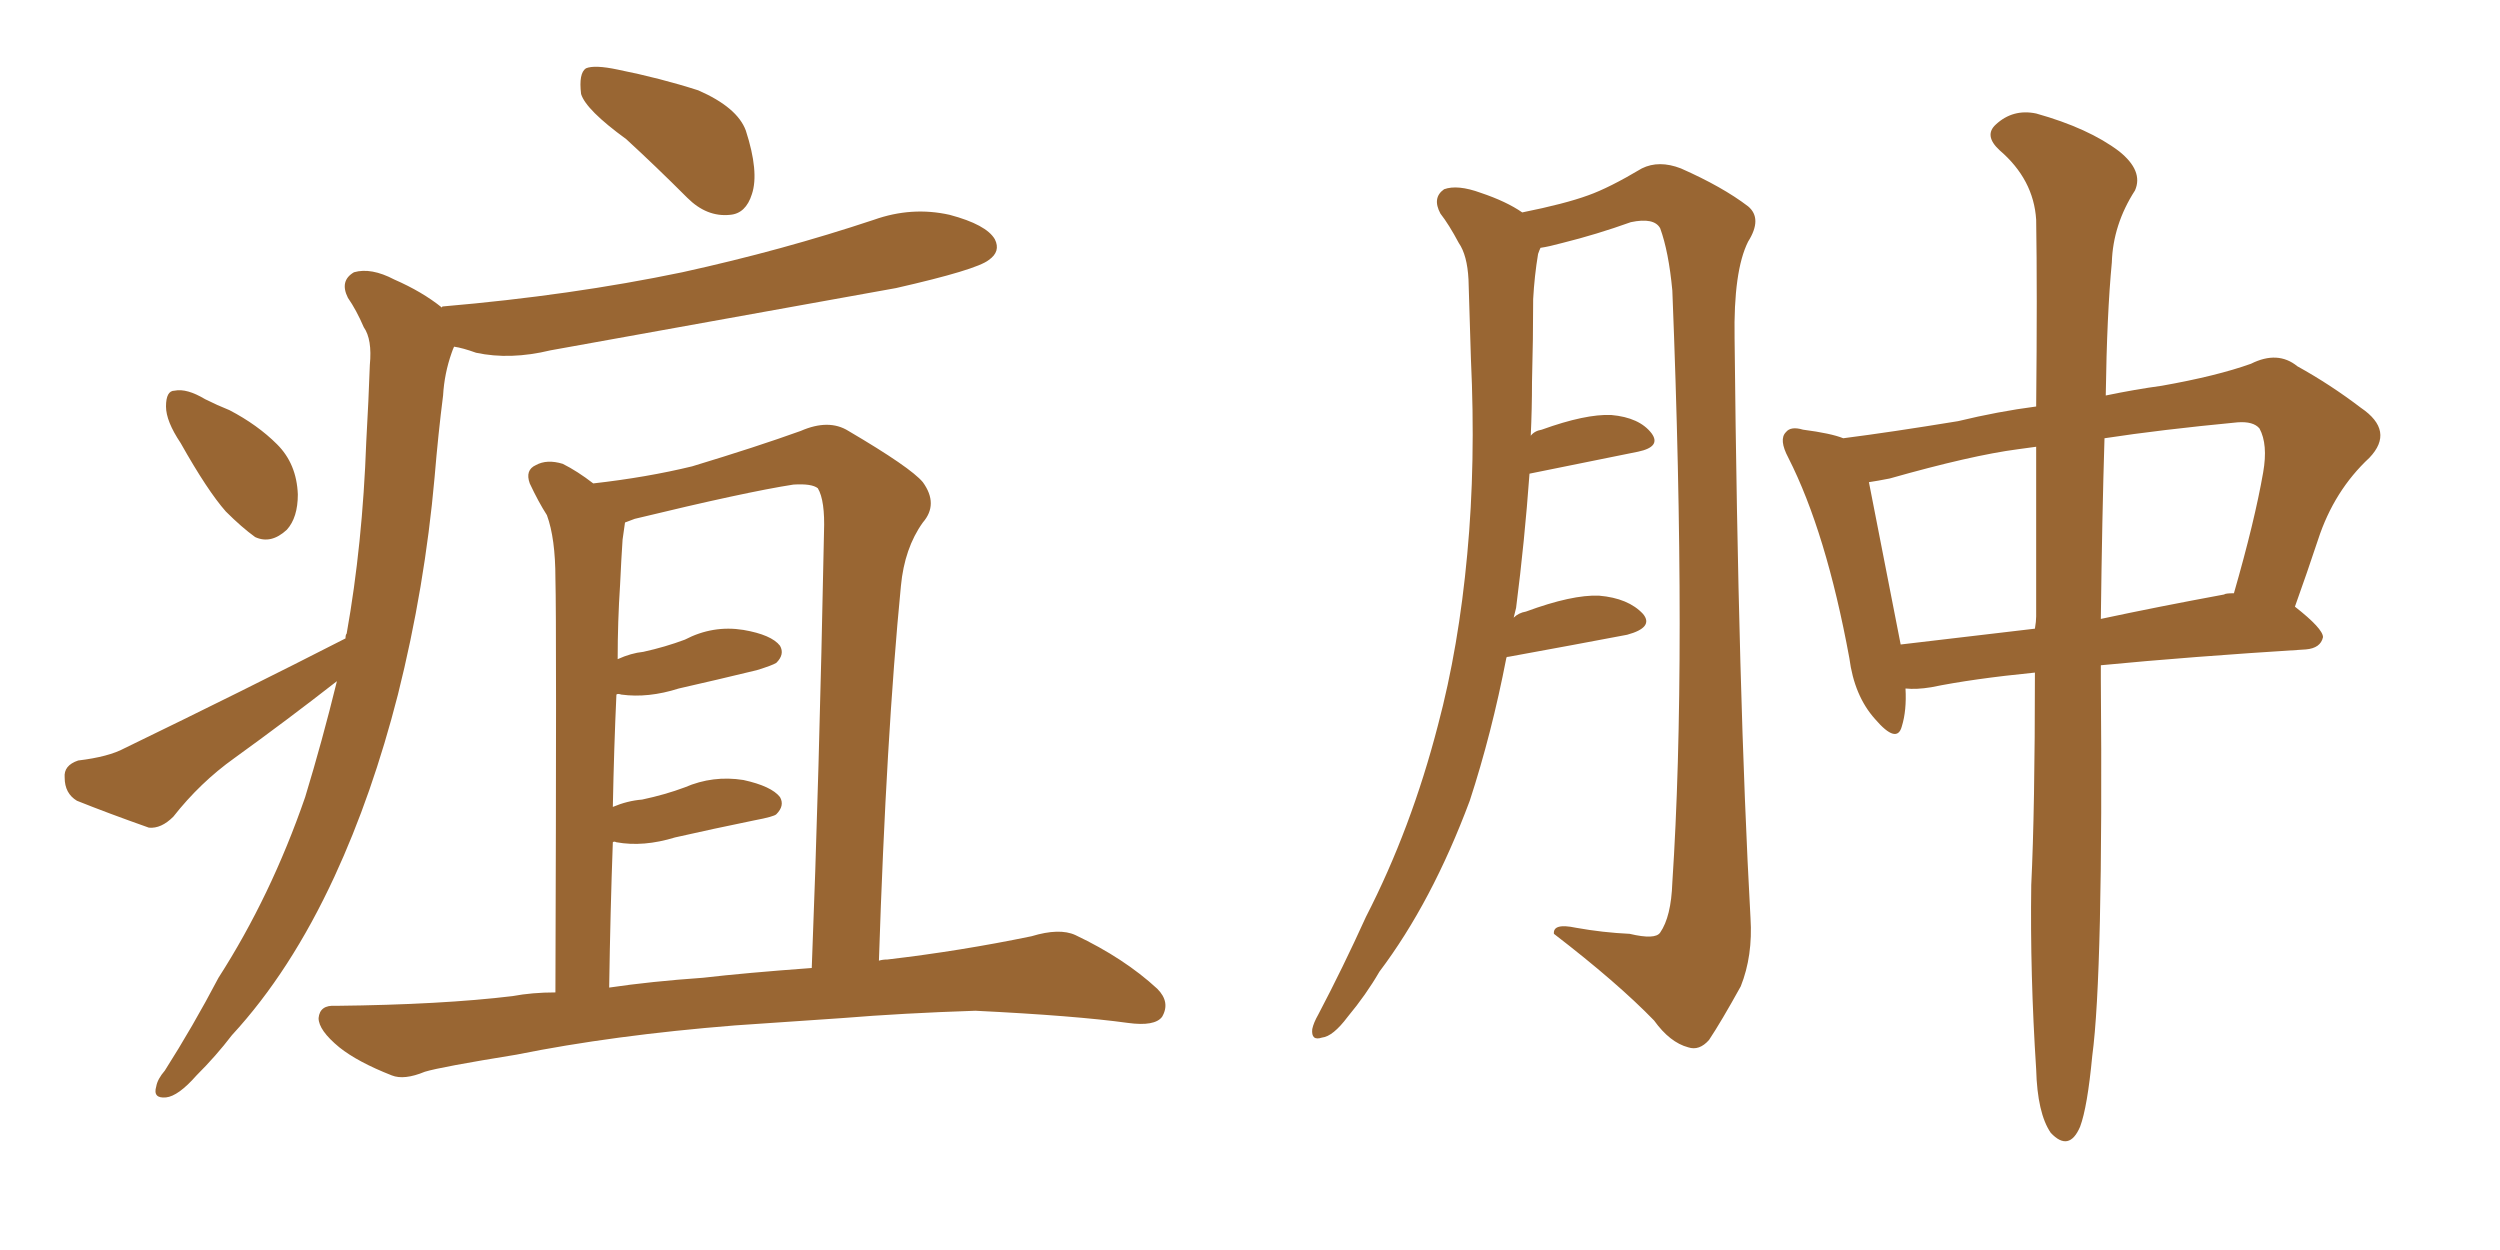 <svg xmlns="http://www.w3.org/2000/svg" xmlns:xlink="http://www.w3.org/1999/xlink" width="300" height="150"><path fill="#996633" padding="10" d="M75.15 16.70L75.15 16.70Q70.31 13.18 69.73 11.28L69.73 11.28Q69.43 8.79 70.31 8.20L70.31 8.20Q71.34 7.76 74.12 8.35L74.12 8.35Q79.25 9.38 83.79 10.84L83.79 10.84Q88.48 12.89 89.50 15.67L89.50 15.67Q91.11 20.65 90.23 23.29L90.23 23.29Q89.50 25.63 87.60 25.78L87.60 25.78Q84.81 26.07 82.47 23.73L82.47 23.73Q78.66 19.92 75.15 16.70ZM88.18 123.05L88.18 123.05Q73.54 124.22 61.96 126.56L61.96 126.56Q52.88 128.03 50.98 128.61L50.98 128.61Q48.49 129.64 47.02 129.05L47.02 129.05Q42.92 127.44 40.72 125.68L40.72 125.68Q38.23 123.63 38.23 122.17L38.23 122.17Q38.38 120.56 40.28 120.70L40.28 120.70Q53.03 120.56 61.52 119.53L61.52 119.53Q63.87 119.09 66.65 119.09L66.65 119.09Q66.80 74.71 66.65 69.43L66.65 69.43Q66.65 64.60 65.63 61.82L65.63 61.82Q64.60 60.21 63.57 58.01L63.57 58.01Q62.99 56.40 64.31 55.81L64.31 55.81Q65.63 55.08 67.53 55.66L67.53 55.66Q69.29 56.54 71.19 58.01L71.19 58.01Q77.64 57.28 83.06 55.96L83.06 55.96Q90.82 53.61 96.09 51.71L96.09 51.71Q99.46 50.24 101.81 51.71L101.81 51.71Q109.28 56.10 110.74 57.86L110.74 57.86Q112.65 60.50 110.74 62.70L110.74 62.70Q108.54 65.77 108.11 70.31L108.11 70.31Q106.35 88.33 105.47 115.28L105.47 115.28Q105.91 115.14 106.49 115.14L106.49 115.14Q115.28 114.11 123.78 112.35L123.78 112.35Q127.15 111.33 129.05 112.21L129.05 112.21Q134.91 114.99 138.87 118.65L138.87 118.65Q140.48 120.26 139.45 122.02L139.45 122.02Q138.57 123.19 135.35 122.75L135.35 122.75Q129.05 121.88 117.04 121.29L117.04 121.29Q108.25 121.58 101.07 122.17L101.07 122.17Q94.78 122.61 88.18 123.05ZM84.38 117.33L84.38 117.33Q89.36 116.75 97.41 116.16L97.41 116.16Q98.29 93.75 98.88 63.87L98.88 63.87Q99.02 60.06 98.14 58.59L98.14 58.59Q97.41 58.01 95.21 58.15L95.21 58.15Q89.50 59.03 76.17 62.26L76.17 62.26Q75.44 62.55 75 62.70L75 62.70Q74.85 63.72 74.71 64.75L74.71 64.75Q74.56 66.94 74.41 70.17L74.41 70.17Q74.12 74.56 74.12 79.10L74.12 79.10Q75.73 78.37 77.20 78.22L77.20 78.22Q79.83 77.64 82.18 76.76L82.18 76.76Q85.55 75 89.21 75.59L89.21 75.59Q92.58 76.17 93.60 77.49L93.60 77.49Q94.19 78.52 93.16 79.54L93.16 79.54Q92.72 79.83 90.82 80.42L90.82 80.42Q85.99 81.59 81.45 82.62L81.45 82.62Q77.78 83.79 74.56 83.35L74.56 83.35Q74.12 83.20 73.97 83.35L73.97 83.35Q73.68 89.65 73.54 96.83L73.54 96.83Q75.29 96.09 77.05 95.95L77.05 95.95Q79.83 95.36 82.18 94.48L82.18 94.48Q85.55 93.02 89.21 93.60L89.21 93.60Q92.58 94.34 93.60 95.65L93.60 95.65Q94.19 96.68 93.16 97.71L93.16 97.71Q92.87 98.00 90.53 98.44L90.53 98.44Q85.55 99.46 81.01 100.49L81.01 100.49Q77.20 101.66 73.97 101.07L73.97 101.07Q73.68 100.93 73.54 101.07L73.54 101.07Q73.24 109.28 73.10 118.51L73.10 118.51Q78.08 117.77 84.38 117.33ZM21.68 53.17L21.68 53.17Q19.92 50.54 19.92 48.78L19.92 48.78Q19.92 46.88 20.95 46.88L20.95 46.88Q22.41 46.58 24.61 47.90L24.61 47.90Q26.07 48.63 27.54 49.22L27.54 49.22Q30.91 50.98 33.25 53.32L33.25 53.32Q35.60 55.66 35.74 59.33L35.74 59.33Q35.74 62.11 34.42 63.57L34.42 63.57Q32.52 65.33 30.62 64.45L30.62 64.45Q29.00 63.28 27.10 61.38L27.10 61.38Q24.90 58.89 21.68 53.17ZM41.46 76.61L41.46 76.61L41.46 76.61Q41.46 76.17 41.60 76.03L41.60 76.03Q43.51 65.33 43.95 53.03L43.95 53.03Q44.24 47.90 44.38 43.80L44.38 43.80Q44.68 40.72 43.65 39.26L43.65 39.26Q42.77 37.21 41.75 35.74L41.75 35.74Q40.72 33.69 42.48 32.67L42.48 32.67Q44.53 32.08 47.31 33.54L47.31 33.54Q50.68 35.01 53.03 36.91L53.03 36.91Q53.03 36.77 53.17 36.77L53.17 36.77Q68.55 35.45 81.88 32.67L81.88 32.67Q93.90 30.03 104.88 26.37L104.88 26.37Q109.42 24.76 113.96 25.78L113.96 25.78Q118.36 26.95 119.38 28.71L119.38 28.71Q120.12 30.18 118.65 31.20L118.65 31.20Q117.19 32.37 107.52 34.57L107.52 34.57Q86.43 38.38 66.06 42.04L66.06 42.04Q61.23 43.21 57.13 42.33L57.13 42.33Q55.52 41.75 54.49 41.60L54.49 41.60Q54.35 41.89 54.20 42.33L54.20 42.33Q53.32 44.82 53.17 47.46L53.17 47.46Q52.59 52.00 52.15 57.28L52.15 57.28Q50.98 70.46 47.75 83.35L47.75 83.35Q44.68 95.36 40.14 105.18L40.14 105.18Q34.86 116.60 27.83 124.22L27.83 124.22Q25.93 126.71 23.58 129.05L23.58 129.05Q21.39 131.54 19.92 131.69L19.92 131.69Q18.31 131.84 18.75 130.37L18.75 130.37Q18.90 129.49 19.78 128.47L19.78 128.47Q23.14 123.19 26.22 117.33L26.22 117.33Q32.52 107.52 36.62 95.65L36.62 95.65Q38.67 88.92 40.43 81.74L40.43 81.74Q34.42 86.43 28.13 90.97L28.13 90.97Q24.02 93.90 20.80 98.00L20.80 98.00Q19.34 99.46 17.87 99.32L17.87 99.32Q12.89 97.56 9.23 96.09L9.23 96.09Q7.76 95.21 7.76 93.31L7.76 93.31Q7.62 91.85 9.38 91.26L9.38 91.26Q13.04 90.82 14.94 89.79L14.94 89.79Q29.44 82.76 41.46 76.61ZM244.19 80.71L244.19 80.71Q236.72 81.45 231.74 82.47L231.74 82.47Q229.98 82.76 228.66 82.62L228.66 82.62Q228.81 85.25 228.22 87.16L228.22 87.16Q227.64 89.36 225 86.28L225 86.28Q222.51 83.50 221.92 78.96L221.92 78.96Q219.14 63.87 214.60 54.93L214.60 54.93Q213.43 52.73 214.31 51.86L214.31 51.86Q214.89 51.12 216.36 51.56L216.36 51.56Q219.73 52.00 221.19 52.59L221.19 52.59Q226.90 51.86 234.96 50.54L234.96 50.54Q239.79 49.37 244.34 48.78L244.34 48.78Q244.48 34.86 244.34 26.37L244.34 26.37Q244.04 21.53 239.94 18.02L239.94 18.02Q238.04 16.26 239.50 14.94L239.50 14.94Q241.55 13.04 244.34 13.62L244.34 13.62Q250.63 15.38 254.30 18.16L254.30 18.16Q257.23 20.51 256.20 22.85L256.20 22.85Q253.56 26.95 253.42 31.49L253.42 31.49Q252.83 37.65 252.69 47.46L252.69 47.46Q256.20 46.73 259.42 46.29L259.42 46.29Q266.02 45.12 270.12 43.65L270.12 43.65Q273.34 42.04 275.68 43.95L275.68 43.95Q279.64 46.14 283.30 48.93L283.30 48.93Q287.40 51.71 284.33 54.93L284.33 54.93Q280.08 58.89 278.17 64.75L278.17 64.75Q276.86 68.70 275.39 72.80L275.39 72.80Q278.76 75.44 278.76 76.46L278.76 76.46Q278.47 77.78 276.71 77.93L276.71 77.93Q262.65 78.81 252.10 79.83L252.10 79.83Q252.10 80.57 252.10 81.45L252.10 81.45Q252.39 116.89 251.07 126.71L251.07 126.71Q250.49 132.86 249.61 135.21L249.61 135.21Q248.29 138.28 246.09 135.94L246.09 135.94Q244.48 133.59 244.34 128.32L244.34 128.32Q243.60 116.89 243.75 106.20L243.75 106.20Q244.19 97.12 244.19 80.71ZM244.34 73.97L244.34 73.97Q244.34 62.55 244.34 53.61L244.34 53.61Q243.16 53.76 242.14 53.91L242.14 53.91Q236.57 54.64 226.76 57.42L226.76 57.42Q225.29 57.71 224.27 57.86L224.27 57.86Q225.29 63.13 228.08 77.34L228.08 77.34Q235.40 76.46 244.19 75.44L244.19 75.44Q244.34 74.56 244.34 73.97ZM252.54 52.59L252.54 52.59Q252.25 61.96 252.10 74.27L252.10 74.27Q258.98 72.80 266.89 71.34L266.89 71.34Q267.04 71.19 268.07 71.19L268.07 71.19Q270.56 62.55 271.58 56.69L271.58 56.69Q272.17 53.32 271.14 51.42L271.14 51.42Q270.41 50.54 268.51 50.68L268.51 50.68Q259.28 51.56 252.54 52.59ZM180.76 78.96L180.76 78.96L180.76 78.96Q179.00 88.04 176.37 96.09L176.37 96.09Q171.83 108.25 165.53 116.60L165.53 116.60Q163.92 119.38 161.72 122.02L161.72 122.02Q159.96 124.37 158.64 124.51L158.64 124.51Q157.32 124.95 157.47 123.49L157.47 123.49Q157.62 122.75 158.20 121.73L158.20 121.73Q161.13 116.16 163.92 110.01L163.92 110.01Q169.34 99.46 172.56 87.01L172.56 87.01Q175.05 77.64 176.07 66.50L176.07 66.50Q177.10 55.52 176.51 43.07L176.51 43.07Q176.37 37.94 176.22 33.54L176.22 33.54Q176.07 30.62 175.05 29.15L175.05 29.15Q173.88 26.95 172.85 25.63L172.85 25.63Q171.83 23.73 173.29 22.71L173.29 22.71Q174.90 22.12 177.69 23.14L177.69 23.14Q180.76 24.17 182.67 25.49L182.67 25.49Q187.79 24.46 190.58 23.44L190.58 23.44Q193.07 22.56 197.02 20.21L197.02 20.21Q199.07 19.19 201.71 20.21L201.71 20.21Q206.69 22.41 209.77 24.76L209.77 24.76Q211.52 26.22 209.77 29.00L209.77 29.00Q208.01 32.52 208.15 40.58L208.15 40.58Q208.59 83.64 210.06 110.16L210.06 110.16Q210.35 114.70 208.89 118.36L208.89 118.36Q206.54 122.61 205.08 124.80L205.08 124.80Q203.91 126.12 202.59 125.68L202.59 125.68Q200.39 125.10 198.49 122.46L198.49 122.46Q194.09 117.92 186.47 112.06L186.47 112.06Q186.33 110.74 189.11 111.33L189.11 111.33Q192.33 111.91 195.56 112.06L195.56 112.06Q198.63 112.79 199.22 111.91L199.22 111.91Q200.54 110.01 200.68 105.91L200.68 105.91Q202.44 79.25 200.68 34.86L200.68 34.86Q200.24 30.18 199.22 27.39L199.22 27.39Q198.49 26.07 195.70 26.66L195.70 26.66Q191.60 28.13 187.50 29.15L187.50 29.15Q185.89 29.59 184.86 29.74L184.86 29.74Q184.72 30.03 184.57 30.47L184.57 30.47Q184.13 33.11 183.98 35.89L183.98 35.89Q183.98 40.58 183.84 45.85L183.84 45.85Q183.84 49.07 183.69 52.29L183.69 52.29Q184.13 51.71 185.01 51.56L185.01 51.56Q190.28 49.66 193.36 49.80L193.36 49.80Q196.73 50.10 198.19 52.00L198.19 52.00Q199.37 53.61 196.58 54.20L196.58 54.20Q190.72 55.37 183.54 56.84L183.54 56.84Q182.96 64.89 181.93 72.95L181.93 72.95Q181.79 73.54 181.64 74.12L181.64 74.12Q182.23 73.54 183.11 73.39L183.11 73.39Q188.67 71.34 191.89 71.48L191.89 71.48Q195.41 71.78 197.17 73.68L197.17 73.68Q198.49 75.29 195.26 76.17L195.26 76.17Q189.11 77.34 181.05 78.81L181.05 78.81Q180.76 78.81 180.76 78.96Z"/></svg>
